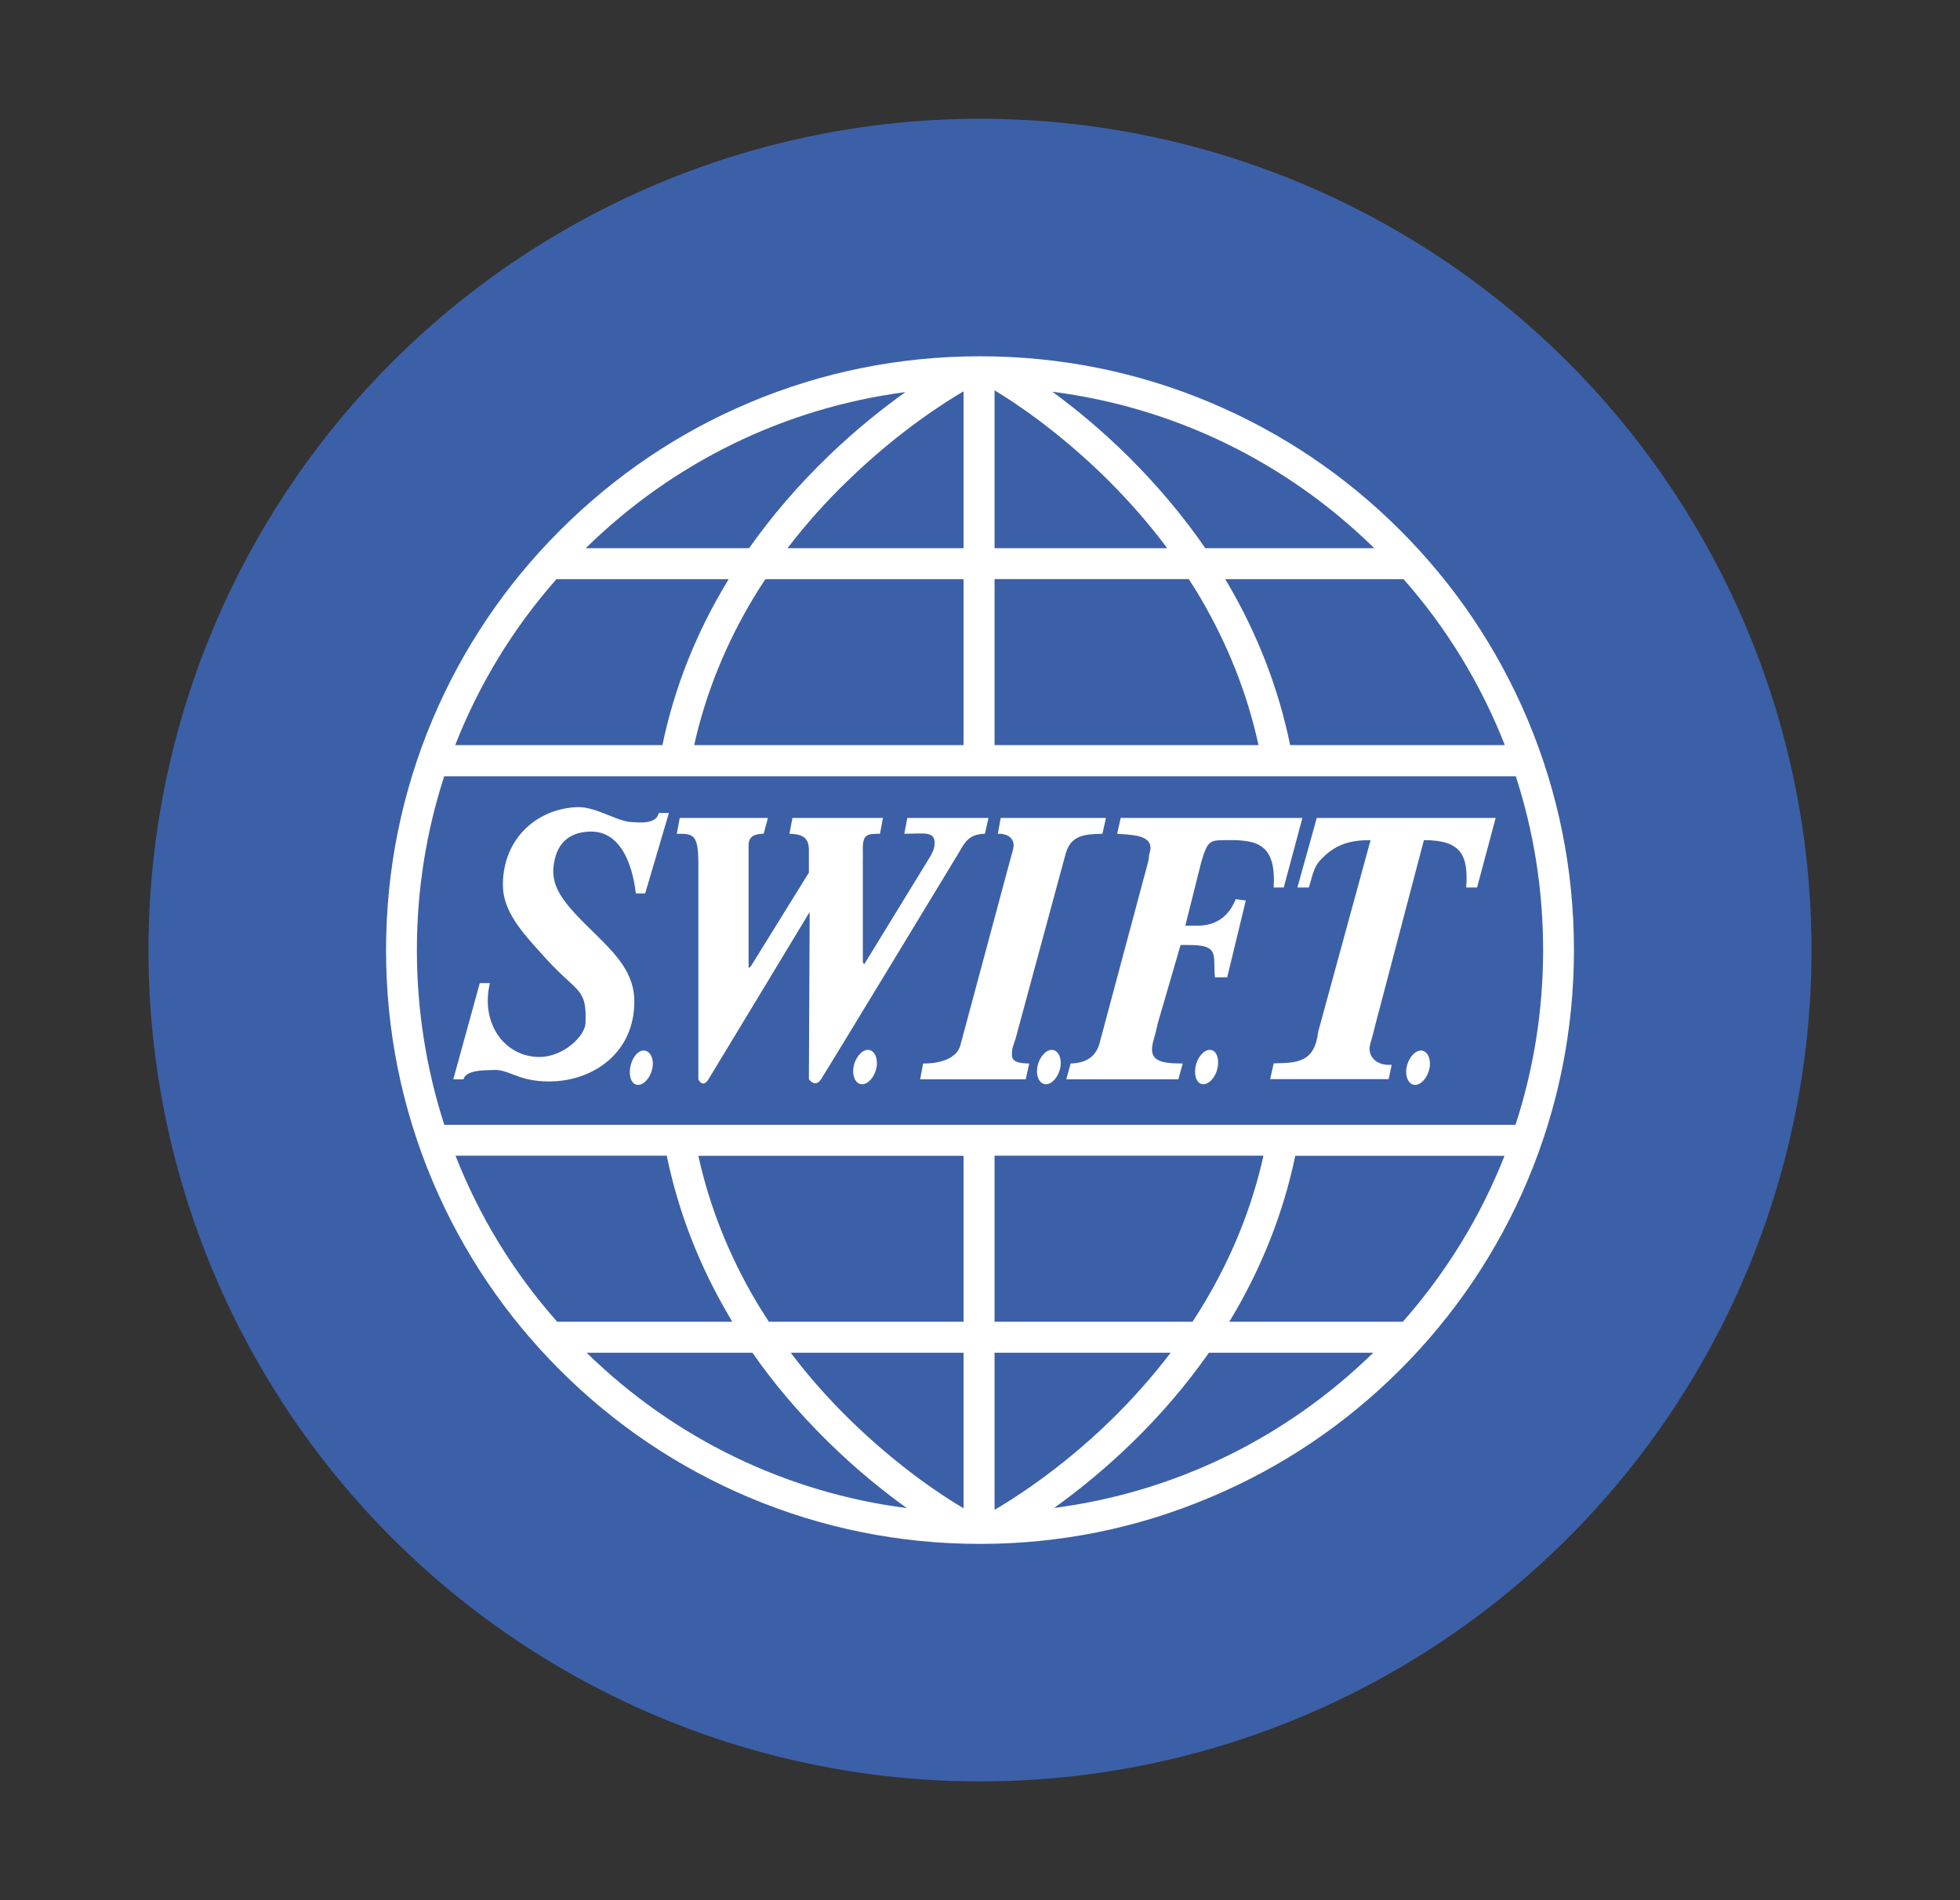<?xml version="1.0" encoding="UTF-8"?> <svg xmlns="http://www.w3.org/2000/svg" width="33" height="32" viewBox="0 0 33 32" fill="none"><rect x="0" y="0" width="33" height="32" fill="#333333" stroke="none"/><circle cx="16.5" cy="16" r="14" fill="#3C60A7"></circle><path d="M8.467 14.909C8.465 14.108 9.057 13.608 9.738 13.592C9.902 13.59 10.099 13.669 10.263 13.735C10.323 13.759 10.379 13.782 10.427 13.798C10.597 13.855 10.636 13.842 10.706 13.848C10.86 13.858 11.056 13.85 11.092 13.691H11.262L10.863 15.045H10.706C10.641 14.51 10.43 13.999 9.944 14.004C9.683 14.009 9.422 14.111 9.339 14.476C9.237 14.917 9.459 15.183 10.028 15.734C10.396 16.094 10.678 16.402 10.68 16.858C10.685 17.738 9.976 18.21 9.253 18.212C8.946 18.214 8.768 18.145 8.622 18.089C8.517 18.049 8.429 18.015 8.321 18.019C8.306 18.02 8.287 18.02 8.267 18.021C8.112 18.023 7.846 18.028 7.802 18.176H7.632L8.078 16.556H8.248C8.086 17.237 8.496 17.8 9.083 17.8C9.48 17.8 9.848 17.453 9.858 17.231C9.875 16.798 9.799 16.728 9.557 16.506C9.459 16.416 9.335 16.302 9.18 16.13L9.115 16.058C8.787 15.696 8.47 15.345 8.467 14.909Z" fill="white"></path><path d="M11.395 14.041L11.445 13.775H12.93L12.857 14.041C12.6 14.041 12.602 14.178 12.603 14.274C12.603 14.281 12.604 14.288 12.604 14.294V16.3L12.64 16.276L13.619 14.695V14.32C13.621 14.114 13.522 14.046 13.292 14.041L13.342 13.775H14.866L14.816 14.041C14.597 14.041 14.519 14.046 14.527 14.33C14.529 14.388 14.527 14.461 14.527 14.536V16.203L14.55 16.24L15.675 14.403C15.725 14.309 15.74 14.249 15.735 14.174C15.726 14.027 15.593 14.031 15.381 14.038C15.334 14.039 15.282 14.041 15.226 14.041L15.276 13.775H16.643L16.583 14.041C16.325 14.046 16.249 14.171 16.147 14.354C16.147 14.354 13.929 18.014 13.825 18.173C13.72 18.332 13.619 18.173 13.619 18.173L13.632 15.442V15.358C13.632 15.358 12.027 18.017 11.928 18.176C11.829 18.335 11.758 18.176 11.758 18.176V14.536C11.758 14.041 11.663 14.041 11.403 14.041H11.395Z" fill="white"></path><path d="M16.8 14.041L16.849 13.775H18.621L18.561 14.041C18.243 14.046 18.032 14.075 17.945 14.367L17.1 17.487C17.092 17.513 17.084 17.538 17.075 17.562C17.058 17.611 17.042 17.656 17.04 17.704L17.039 17.718C17.034 17.823 17.029 17.905 17.329 17.91L17.27 18.176H15.492L15.542 17.91C15.873 17.912 16.121 17.803 16.171 17.597L17.006 14.489C17.035 14.375 17.071 14.283 17.066 14.223C17.053 14.082 16.925 14.036 16.8 14.041Z" fill="white"></path><path d="M18.809 14.041L18.869 13.775H21.928L21.614 14.946H21.445C21.487 14.226 21.181 14.142 20.67 14.148C20.653 14.148 20.637 14.148 20.622 14.148C20.373 14.152 20.332 14.152 20.224 14.523L19.957 15.588H20.127C20.26 15.593 20.631 15.588 20.805 15.142L20.975 15.165L20.662 16.459H20.456C20.451 16.424 20.449 16.382 20.448 16.334C20.447 16.282 20.447 16.223 20.443 16.157C20.432 15.958 20.328 15.911 19.96 15.914H19.877L19.49 17.244C19.473 17.33 19.446 17.43 19.427 17.499L19.417 17.534C19.334 17.852 19.501 17.91 19.913 17.91L19.84 18.176H17.953L18.026 17.91C18.264 17.902 18.459 17.816 18.522 17.534L19.331 14.513C19.357 14.403 19.334 14.435 19.355 14.367C19.443 14.085 19.133 14.063 18.878 14.046C18.854 14.044 18.831 14.042 18.809 14.041Z" fill="white"></path><path d="M21.844 14.946L22.17 13.775H25.182L24.869 14.946H24.686C24.725 14.398 24.6 14.148 23.974 14.148L23.151 17.278C23.134 17.355 23.114 17.426 23.097 17.486C23.085 17.526 23.075 17.561 23.068 17.591C23.018 17.787 23.175 17.954 23.431 17.931L23.381 18.173H21.385L21.445 17.907L21.463 17.907C21.838 17.899 22.135 17.893 22.194 17.375L23.076 14.148C22.739 14.148 22.525 14.218 22.327 14.39C22.15 14.548 22.133 14.607 22.059 14.871C22.052 14.894 22.045 14.919 22.037 14.946H21.844Z" fill="white"></path><path d="M14.37 17.97C14.399 17.811 14.508 17.68 14.613 17.68C14.717 17.68 14.785 17.811 14.759 17.97C14.73 18.129 14.621 18.259 14.516 18.259C14.409 18.259 14.344 18.129 14.37 17.97Z" fill="white"></path><path d="M17.465 17.97C17.494 17.811 17.604 17.68 17.708 17.68C17.812 17.68 17.88 17.811 17.854 17.97C17.825 18.129 17.716 18.259 17.611 18.259C17.504 18.259 17.439 18.129 17.465 17.97Z" fill="white"></path><path d="M20.127 17.97C20.156 17.811 20.265 17.68 20.37 17.68C20.474 17.68 20.529 17.811 20.503 17.97C20.474 18.129 20.364 18.259 20.26 18.259C20.156 18.259 20.101 18.129 20.127 17.97Z" fill="white"></path><path d="M10.61 17.98C10.636 17.821 10.735 17.691 10.839 17.691C10.944 17.693 11.012 17.821 10.986 17.98C10.957 18.139 10.847 18.27 10.743 18.27C10.639 18.27 10.584 18.139 10.61 17.98Z" fill="white"></path><path d="M23.681 17.98C23.71 17.821 23.82 17.691 23.924 17.691C24.028 17.693 24.096 17.821 24.07 17.98C24.041 18.139 23.932 18.27 23.827 18.27C23.72 18.27 23.655 18.139 23.681 17.98Z" fill="white"></path><path fill-rule="evenodd" clip-rule="evenodd" d="M12.607 25.215C13.841 25.736 15.151 26 16.5 26C17.849 26 19.159 25.734 20.393 25.209C21.584 24.706 22.653 23.986 23.572 23.068C24.491 22.149 25.211 21.08 25.715 19.89C26.236 18.656 26.5 17.346 26.5 15.997C26.5 14.649 26.236 13.339 25.715 12.105C25.211 10.915 24.491 9.846 23.572 8.927C22.653 8.009 21.584 7.289 20.393 6.785C19.159 6.263 17.849 6 16.5 6C15.151 6 13.841 6.263 12.607 6.785C11.414 7.289 10.347 8.014 9.428 8.932C8.509 9.851 7.789 10.92 7.285 12.11C6.764 13.344 6.5 14.654 6.5 16.003C6.5 17.351 6.764 18.661 7.285 19.895C7.789 21.085 8.509 22.154 9.428 23.073C10.347 23.991 11.416 24.711 12.607 25.215ZM16.745 25.426V22.781H19.71C19.41 23.174 19.076 23.553 18.708 23.913C17.826 24.774 17.001 25.277 16.745 25.426ZM14.295 23.895C13.935 23.542 13.606 23.169 13.314 22.781H16.223V25.4C15.928 25.228 15.138 24.724 14.295 23.895ZM15.268 25.397C13.241 25.136 11.362 24.231 9.877 22.781H12.669C13.034 23.308 13.462 23.808 13.943 24.281C14.438 24.769 14.913 25.142 15.268 25.397ZM19.06 24.296C19.548 23.822 19.981 23.313 20.354 22.781H23.121C21.641 24.226 19.77 25.131 17.747 25.395C18.118 25.129 18.58 24.763 19.06 24.296ZM23.619 22.259H20.696C20.701 22.248 20.707 22.241 20.715 22.23C21.239 21.359 21.607 20.43 21.808 19.465H25.331C24.932 20.48 24.355 21.424 23.619 22.259ZM20.078 22.259H16.745V19.462H21.273C21.08 20.328 20.743 21.166 20.271 21.951C20.208 22.055 20.146 22.157 20.078 22.259ZM16.223 22.259H12.946C12.897 22.185 12.85 22.111 12.804 22.036C12.782 22 12.759 21.963 12.737 21.927C12.275 21.147 11.946 20.32 11.758 19.465H16.223V22.259ZM12.33 22.259H9.381C8.642 21.424 8.068 20.48 7.669 19.462H11.226C11.422 20.417 11.782 21.338 12.296 22.201C12.306 22.222 12.319 22.241 12.33 22.259ZM25.516 18.943H7.481C7.178 18.004 7.019 17.015 7.019 16C7.019 14.99 7.176 14.007 7.479 13.073H25.521C25.824 14.004 25.981 14.99 25.981 16C25.981 17.015 25.822 18.006 25.516 18.943ZM25.336 12.548H21.722C21.526 11.591 21.169 10.665 20.654 9.796C20.647 9.786 20.641 9.776 20.635 9.765C20.633 9.762 20.631 9.758 20.628 9.754H23.632C24.368 10.589 24.939 11.534 25.336 12.548ZM21.189 12.548H16.745V9.752H20.015C20.08 9.853 20.146 9.955 20.206 10.059C20.67 10.847 21.002 11.685 21.189 12.548ZM16.223 12.548H11.688C11.881 11.68 12.22 10.839 12.698 10.049C12.758 9.95 12.82 9.853 12.886 9.754H16.223V12.548ZM11.153 12.548H7.664C8.061 11.534 8.632 10.589 9.368 9.754H12.27C12.265 9.759 12.262 9.765 12.259 9.77C11.724 10.646 11.354 11.581 11.153 12.548ZM23.139 9.232H20.294C19.926 8.698 19.498 8.189 19.018 7.709C18.543 7.237 18.087 6.866 17.719 6.597C19.759 6.858 21.649 7.771 23.139 9.232ZM19.652 9.232H16.745V6.574C17.035 6.746 17.813 7.25 18.65 8.079C19.018 8.447 19.355 8.831 19.652 9.232ZM16.223 9.232H13.259C13.564 8.833 13.906 8.447 14.284 8.085C15.125 7.268 15.915 6.77 16.223 6.59V9.232ZM12.612 9.232H9.861C11.343 7.779 13.22 6.869 15.245 6.603C14.872 6.869 14.412 7.231 13.932 7.696C13.434 8.178 12.993 8.692 12.612 9.232Z" fill="white"></path></svg> 